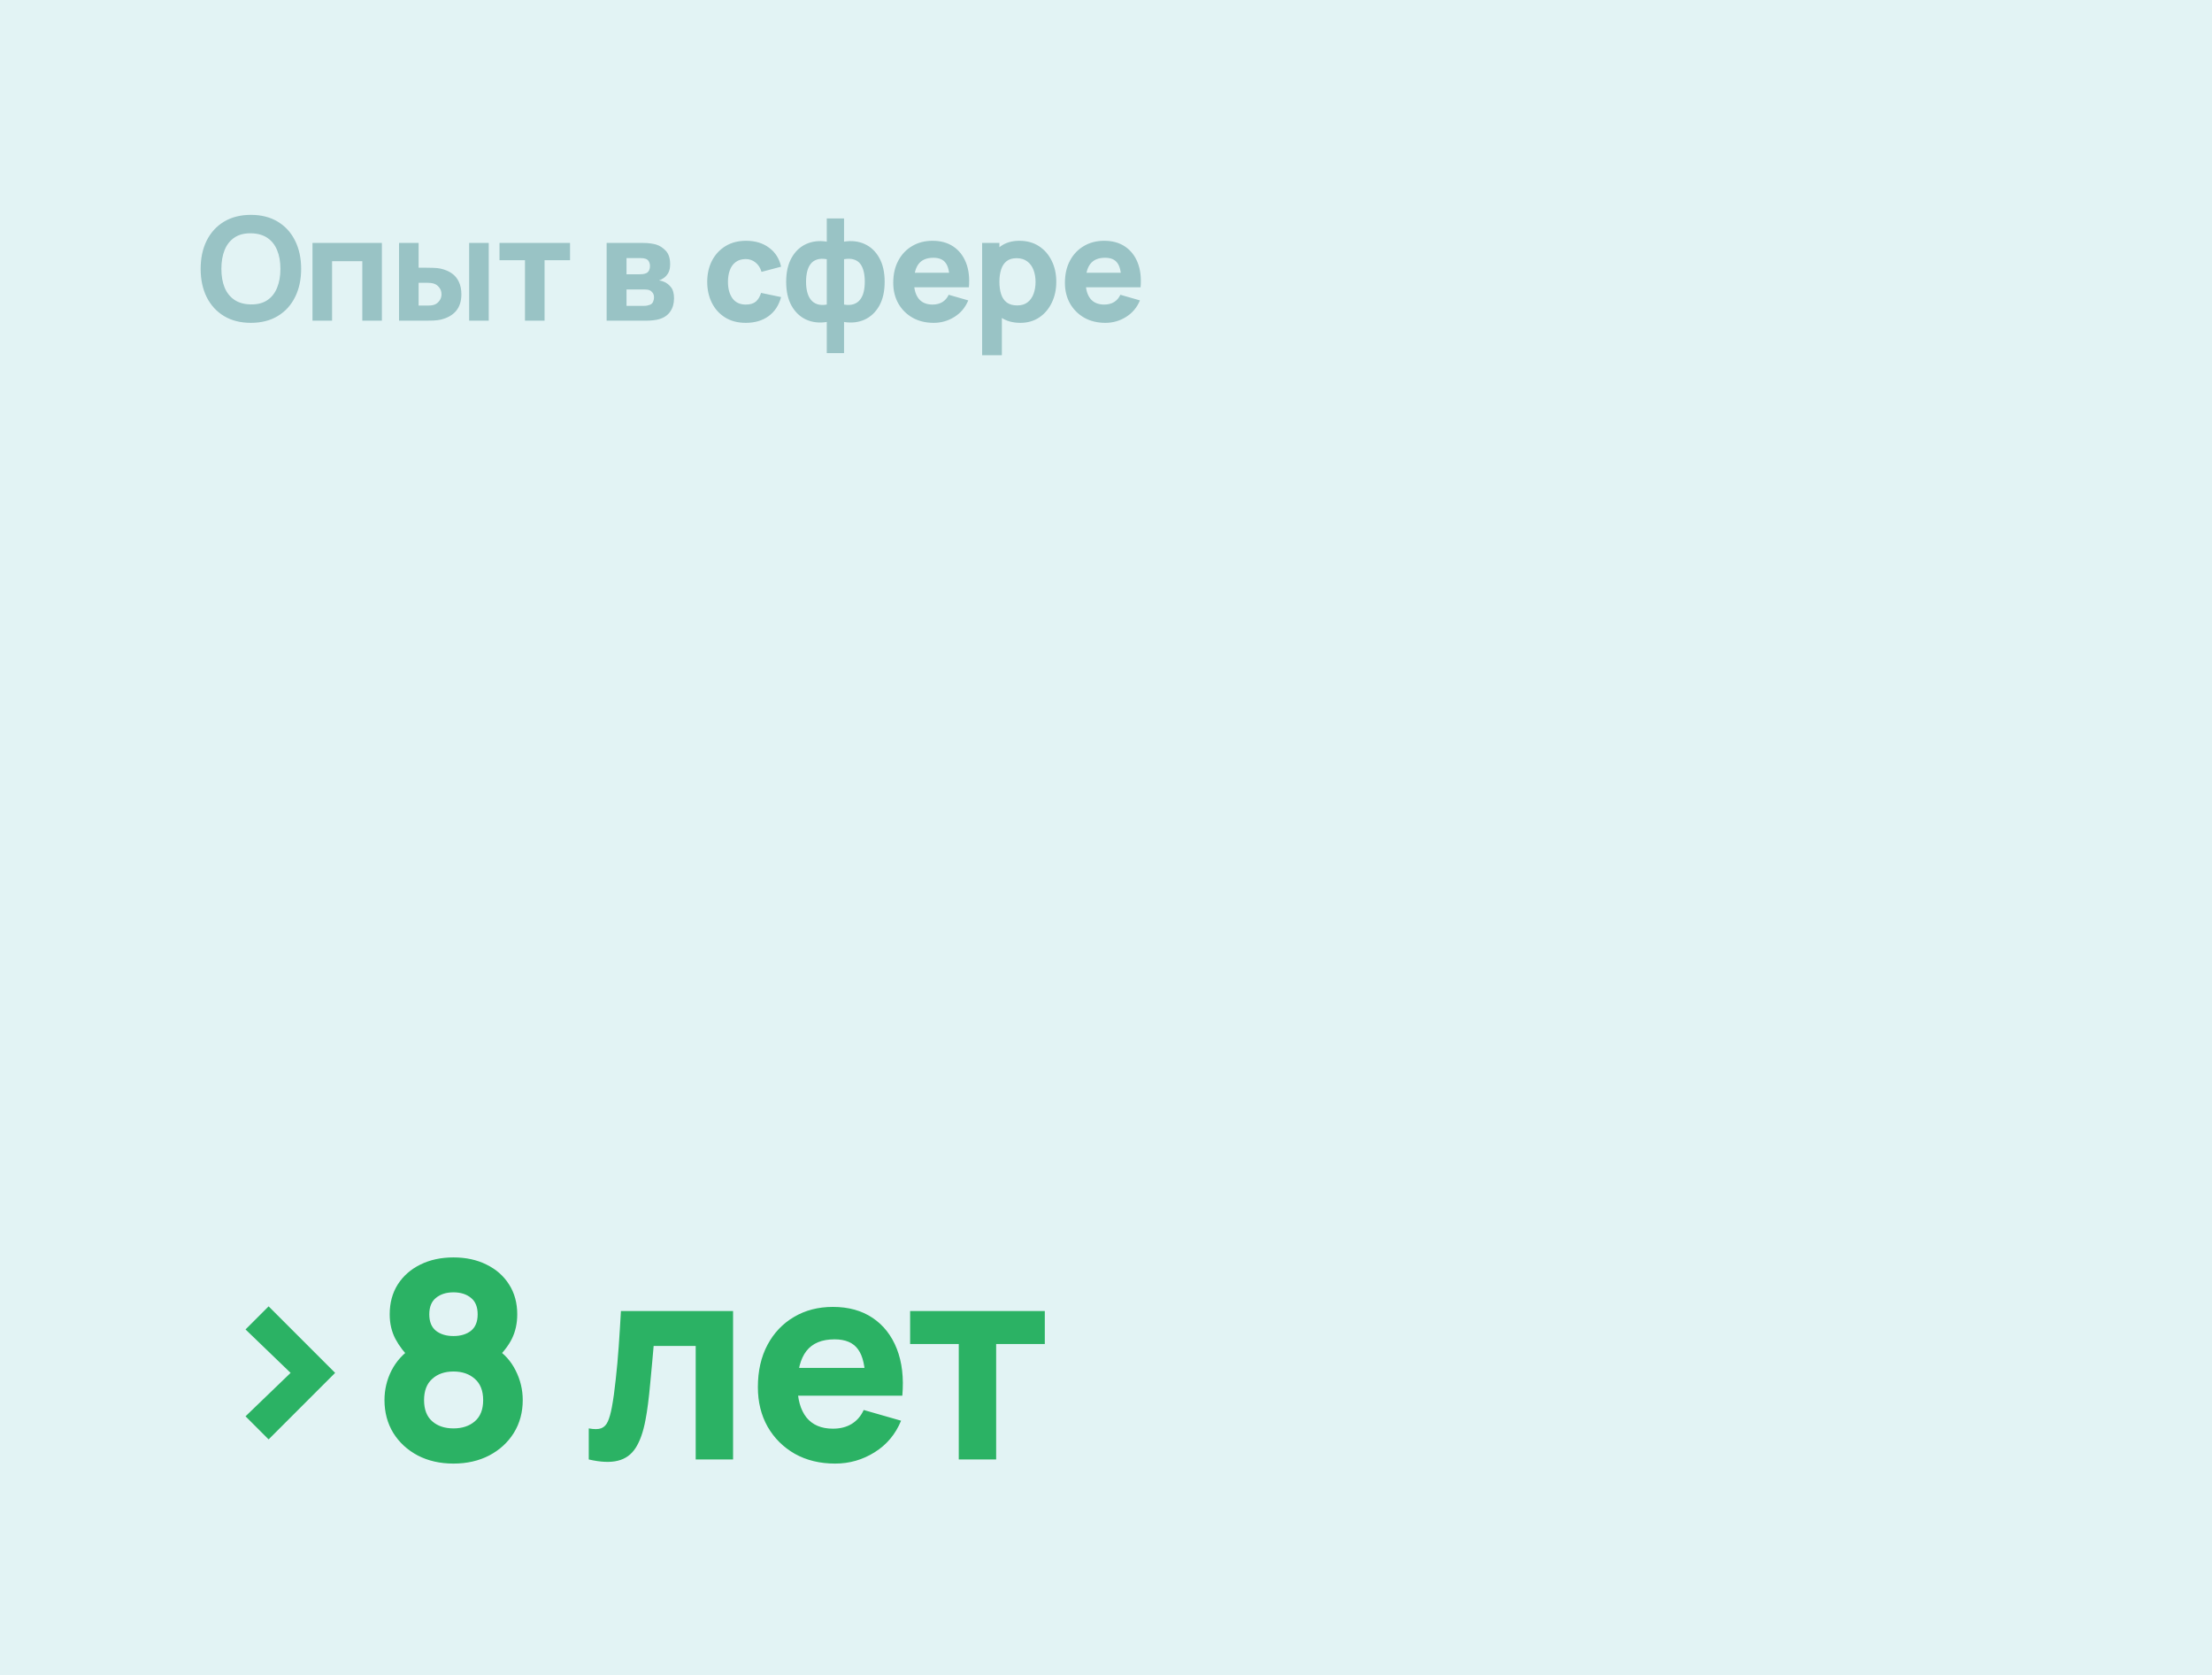 <?xml version="1.0" encoding="UTF-8"?> <svg xmlns="http://www.w3.org/2000/svg" width="338" height="256" viewBox="0 0 338 256" fill="none"><rect width="338" height="256" fill="#E2F3F4"></rect><path d="M41.046 219.934L37.518 216.406L44.406 209.77L37.518 203.134L41.046 199.606L51.21 209.77L41.046 219.934ZM69.292 223.63C67.248 223.63 65.428 223.217 63.832 222.391C62.25 221.551 61.004 220.403 60.094 218.947C59.198 217.477 58.75 215.804 58.75 213.928C58.75 212.332 59.107 210.827 59.821 209.413C60.549 207.999 61.592 206.844 62.95 205.948L62.824 207.712C61.802 206.718 60.997 205.668 60.409 204.562C59.835 203.456 59.548 202.21 59.548 200.824C59.548 199.074 59.961 197.548 60.787 196.246C61.627 194.944 62.775 193.936 64.231 193.222C65.701 192.494 67.388 192.13 69.292 192.13C71.196 192.13 72.876 192.494 74.332 193.222C75.802 193.936 76.95 194.944 77.776 196.246C78.616 197.548 79.036 199.074 79.036 200.824C79.036 202.21 78.763 203.456 78.217 204.562C77.671 205.654 76.838 206.718 75.718 207.754V205.99C77.048 206.83 78.07 207.964 78.784 209.392C79.512 210.82 79.876 212.332 79.876 213.928C79.876 215.804 79.421 217.477 78.511 218.947C77.601 220.403 76.348 221.551 74.752 222.391C73.156 223.217 71.336 223.63 69.292 223.63ZM69.292 218.254C70.636 218.254 71.728 217.89 72.568 217.162C73.408 216.434 73.828 215.356 73.828 213.928C73.828 212.514 73.408 211.436 72.568 210.694C71.728 209.938 70.636 209.56 69.292 209.56C67.948 209.56 66.863 209.938 66.037 210.694C65.211 211.436 64.798 212.514 64.798 213.928C64.798 215.356 65.211 216.434 66.037 217.162C66.863 217.89 67.948 218.254 69.292 218.254ZM69.292 204.142C70.384 204.142 71.273 203.876 71.959 203.344C72.645 202.798 72.988 201.958 72.988 200.824C72.988 199.69 72.645 198.85 71.959 198.304C71.273 197.744 70.384 197.464 69.292 197.464C68.2 197.464 67.311 197.744 66.625 198.304C65.939 198.85 65.596 199.69 65.596 200.824C65.596 201.958 65.939 202.798 66.625 203.344C67.311 203.876 68.2 204.142 69.292 204.142ZM89.966 223V218.254C90.793 218.408 91.43 218.401 91.877 218.233C92.326 218.051 92.662 217.701 92.885 217.183C93.124 216.651 93.326 215.93 93.495 215.02C93.719 213.816 93.915 212.409 94.082 210.799C94.264 209.189 94.418 207.488 94.544 205.696C94.671 203.89 94.782 202.098 94.88 200.32H112.016V223H106.304V205.654H99.879C99.823 206.382 99.746 207.25 99.647 208.258C99.564 209.266 99.466 210.316 99.353 211.408C99.255 212.486 99.144 213.522 99.017 214.516C98.891 215.496 98.758 216.336 98.618 217.036C98.282 218.814 97.785 220.214 97.127 221.236C96.469 222.258 95.567 222.909 94.418 223.189C93.27 223.483 91.787 223.42 89.966 223ZM127.608 223.63C125.284 223.63 123.233 223.133 121.455 222.139C119.691 221.131 118.305 219.752 117.297 218.002C116.303 216.238 115.806 214.222 115.806 211.954C115.806 209.476 116.296 207.32 117.276 205.486C118.256 203.652 119.607 202.231 121.329 201.223C123.051 200.201 125.032 199.69 127.272 199.69C129.652 199.69 131.675 200.25 133.341 201.37C135.007 202.49 136.239 204.065 137.037 206.095C137.835 208.125 138.115 210.512 137.877 213.256H132.228V211.156C132.228 208.846 131.857 207.187 131.115 206.179C130.387 205.157 129.19 204.646 127.524 204.646C125.578 204.646 124.143 205.241 123.219 206.431C122.309 207.607 121.854 209.35 121.854 211.66C121.854 213.774 122.309 215.412 123.219 216.574C124.143 217.722 125.494 218.296 127.272 218.296C128.392 218.296 129.351 218.051 130.149 217.561C130.947 217.071 131.556 216.364 131.976 215.44L137.688 217.078C136.834 219.15 135.483 220.76 133.635 221.908C131.801 223.056 129.792 223.63 127.608 223.63ZM120.09 213.256V209.014H135.126V213.256H120.09ZM146.503 223V205.36H139.069V200.32H159.649V205.36H152.215V223H146.503Z" fill="#2BB264"></path><path d="M38.338 49.33C36.754 49.33 35.386 48.985 34.235 48.296C33.091 47.607 32.207 46.642 31.584 45.403C30.968 44.164 30.66 42.723 30.66 41.08C30.66 39.437 30.968 37.996 31.584 36.757C32.207 35.518 33.091 34.553 34.235 33.864C35.386 33.175 36.754 32.83 38.338 32.83C39.922 32.83 41.286 33.175 42.43 33.864C43.581 34.553 44.465 35.518 45.081 36.757C45.704 37.996 46.016 39.437 46.016 41.08C46.016 42.723 45.704 44.164 45.081 45.403C44.465 46.642 43.581 47.607 42.43 48.296C41.286 48.985 39.922 49.33 38.338 49.33ZM38.338 46.514C39.343 46.529 40.179 46.312 40.846 45.865C41.513 45.418 42.012 44.783 42.342 43.962C42.679 43.141 42.848 42.18 42.848 41.08C42.848 39.98 42.679 39.027 42.342 38.22C42.012 37.413 41.513 36.786 40.846 36.339C40.179 35.892 39.343 35.661 38.338 35.646C37.333 35.631 36.497 35.848 35.83 36.295C35.163 36.742 34.66 37.377 34.323 38.198C33.993 39.019 33.828 39.98 33.828 41.08C33.828 42.18 33.993 43.133 34.323 43.94C34.66 44.747 35.163 45.374 35.83 45.821C36.497 46.268 37.333 46.499 38.338 46.514ZM47.75 49V37.12H58.354V49H55.362V39.914H50.742V49H47.75ZM60.974 49V37.12H63.966V40.904H65.044C65.374 40.904 65.759 40.911 66.199 40.926C66.639 40.941 67.002 40.977 67.288 41.036C67.985 41.19 68.571 41.436 69.048 41.773C69.525 42.11 69.884 42.547 70.126 43.082C70.375 43.61 70.5 44.241 70.5 44.974C70.5 46.03 70.225 46.881 69.675 47.526C69.132 48.164 68.344 48.604 67.31 48.846C67.024 48.912 66.657 48.956 66.21 48.978C65.763 48.993 65.374 49 65.044 49H60.974ZM63.966 46.69H65.374C65.506 46.69 65.653 46.683 65.814 46.668C65.975 46.653 66.137 46.624 66.298 46.58C66.606 46.492 66.877 46.298 67.112 45.997C67.347 45.696 67.464 45.355 67.464 44.974C67.464 44.556 67.343 44.2 67.101 43.907C66.859 43.606 66.577 43.412 66.254 43.324C66.1 43.28 65.946 43.251 65.792 43.236C65.638 43.221 65.499 43.214 65.374 43.214H63.966V46.69ZM71.688 49V37.12H74.68V49H71.688ZM80.218 49V39.76H76.324V37.12H87.104V39.76H83.21V49H80.218ZM92.697 49V37.12H98.263C98.703 37.12 99.088 37.146 99.418 37.197C99.748 37.241 100.023 37.296 100.243 37.362C100.786 37.523 101.281 37.839 101.728 38.308C102.175 38.777 102.399 39.459 102.399 40.354C102.399 40.882 102.315 41.311 102.146 41.641C101.977 41.964 101.754 42.231 101.475 42.444C101.343 42.539 101.211 42.62 101.079 42.686C100.947 42.752 100.815 42.803 100.683 42.84C100.991 42.884 101.27 42.965 101.519 43.082C101.915 43.258 102.26 43.537 102.553 43.918C102.846 44.292 102.993 44.849 102.993 45.59C102.993 46.382 102.799 47.057 102.41 47.614C102.029 48.171 101.453 48.56 100.683 48.78C100.419 48.853 100.107 48.908 99.748 48.945C99.396 48.982 99.026 49 98.637 49H92.697ZM95.733 46.734H98.417C98.571 46.734 98.729 46.719 98.89 46.69C99.059 46.653 99.209 46.609 99.341 46.558C99.554 46.47 99.704 46.32 99.792 46.107C99.887 45.894 99.935 45.678 99.935 45.458C99.935 45.15 99.865 44.908 99.726 44.732C99.594 44.556 99.444 44.431 99.275 44.358C99.136 44.292 98.982 44.255 98.813 44.248C98.652 44.233 98.52 44.226 98.417 44.226H95.733V46.734ZM95.733 41.916H97.559C97.794 41.916 98.014 41.905 98.219 41.883C98.432 41.854 98.608 41.806 98.747 41.74C98.938 41.652 99.081 41.513 99.176 41.322C99.271 41.124 99.319 40.904 99.319 40.662C99.319 40.405 99.264 40.174 99.154 39.969C99.051 39.756 98.879 39.613 98.637 39.54C98.476 39.481 98.27 39.448 98.021 39.441C97.779 39.434 97.625 39.43 97.559 39.43H95.733V41.916ZM113.962 49.33C112.73 49.33 111.674 49.055 110.794 48.505C109.914 47.955 109.239 47.207 108.77 46.261C108.3 45.315 108.066 44.248 108.066 43.06C108.066 41.857 108.308 40.783 108.792 39.837C109.283 38.891 109.972 38.147 110.86 37.604C111.747 37.061 112.796 36.79 114.006 36.79C115.406 36.79 116.58 37.146 117.526 37.857C118.479 38.561 119.088 39.525 119.352 40.75L116.36 41.542C116.184 40.926 115.876 40.446 115.436 40.101C115.003 39.756 114.512 39.584 113.962 39.584C113.331 39.584 112.814 39.738 112.411 40.046C112.007 40.347 111.71 40.761 111.52 41.289C111.329 41.81 111.234 42.4 111.234 43.06C111.234 44.094 111.461 44.934 111.916 45.579C112.378 46.217 113.06 46.536 113.962 46.536C114.636 46.536 115.15 46.382 115.502 46.074C115.854 45.766 116.118 45.326 116.294 44.754L119.352 45.392C119.014 46.653 118.376 47.625 117.438 48.307C116.499 48.989 115.34 49.33 113.962 49.33ZM126.334 53.95V49.198C125.175 49.381 124.126 49.26 123.188 48.835C122.249 48.402 121.505 47.698 120.955 46.723C120.405 45.748 120.13 44.527 120.13 43.06C120.13 41.593 120.405 40.372 120.955 39.397C121.505 38.414 122.249 37.71 123.188 37.285C124.126 36.86 125.175 36.739 126.334 36.922V33.38H128.974V36.922C130.132 36.739 131.181 36.86 132.12 37.285C133.058 37.71 133.803 38.414 134.353 39.397C134.903 40.372 135.178 41.593 135.178 43.06C135.178 44.527 134.903 45.748 134.353 46.723C133.803 47.698 133.058 48.402 132.12 48.835C131.181 49.26 130.132 49.381 128.974 49.198V53.95H126.334ZM126.334 46.536V39.606C125.74 39.503 125.237 39.522 124.827 39.661C124.423 39.793 124.101 40.02 123.859 40.343C123.617 40.658 123.441 41.051 123.331 41.52C123.221 41.982 123.166 42.495 123.166 43.06C123.166 43.625 123.224 44.142 123.342 44.611C123.459 45.073 123.642 45.465 123.892 45.788C124.148 46.111 124.478 46.342 124.882 46.481C125.285 46.613 125.769 46.631 126.334 46.536ZM128.974 46.536C129.538 46.631 130.022 46.613 130.426 46.481C130.829 46.349 131.155 46.125 131.405 45.81C131.661 45.495 131.848 45.102 131.966 44.633C132.083 44.164 132.142 43.639 132.142 43.06C132.142 42.473 132.087 41.949 131.977 41.487C131.867 41.018 131.691 40.625 131.449 40.31C131.207 39.995 130.88 39.775 130.47 39.65C130.066 39.518 129.568 39.503 128.974 39.606V46.536ZM142.672 49.33C141.455 49.33 140.381 49.07 139.449 48.549C138.525 48.021 137.799 47.299 137.271 46.382C136.751 45.458 136.49 44.402 136.49 43.214C136.49 41.916 136.747 40.787 137.26 39.826C137.774 38.865 138.481 38.121 139.383 37.593C140.285 37.058 141.323 36.79 142.496 36.79C143.743 36.79 144.803 37.083 145.675 37.67C146.548 38.257 147.193 39.082 147.611 40.145C148.029 41.208 148.176 42.459 148.051 43.896H145.092V42.796C145.092 41.586 144.898 40.717 144.509 40.189C144.128 39.654 143.501 39.386 142.628 39.386C141.609 39.386 140.857 39.698 140.373 40.321C139.897 40.937 139.658 41.85 139.658 43.06C139.658 44.167 139.897 45.025 140.373 45.634C140.857 46.235 141.565 46.536 142.496 46.536C143.083 46.536 143.585 46.408 144.003 46.151C144.421 45.894 144.74 45.524 144.96 45.04L147.952 45.898C147.505 46.983 146.797 47.827 145.829 48.428C144.869 49.029 143.816 49.33 142.672 49.33ZM138.734 43.896V41.674H146.61V43.896H138.734ZM155.925 49.33C154.744 49.33 153.758 49.055 152.966 48.505C152.174 47.955 151.576 47.207 151.173 46.261C150.777 45.315 150.579 44.248 150.579 43.06C150.579 41.872 150.777 40.805 151.173 39.859C151.569 38.913 152.152 38.165 152.922 37.615C153.692 37.065 154.642 36.79 155.771 36.79C156.908 36.79 157.898 37.061 158.741 37.604C159.584 38.147 160.237 38.891 160.699 39.837C161.168 40.776 161.403 41.85 161.403 43.06C161.403 44.248 161.172 45.315 160.71 46.261C160.255 47.207 159.617 47.955 158.796 48.505C157.975 49.055 157.018 49.33 155.925 49.33ZM150.073 54.28V37.12H152.713V45.26H153.087V54.28H150.073ZM155.441 46.668C156.086 46.668 156.614 46.507 157.025 46.184C157.436 45.861 157.74 45.429 157.938 44.886C158.136 44.336 158.235 43.727 158.235 43.06C158.235 42.4 158.132 41.799 157.927 41.256C157.722 40.706 157.403 40.27 156.97 39.947C156.545 39.617 155.998 39.452 155.331 39.452C154.708 39.452 154.202 39.602 153.813 39.903C153.432 40.204 153.153 40.625 152.977 41.168C152.801 41.711 152.713 42.341 152.713 43.06C152.713 43.779 152.801 44.409 152.977 44.952C153.153 45.495 153.439 45.916 153.835 46.217C154.238 46.518 154.774 46.668 155.441 46.668ZM168.906 49.33C167.688 49.33 166.614 49.07 165.683 48.549C164.759 48.021 164.033 47.299 163.505 46.382C162.984 45.458 162.724 44.402 162.724 43.214C162.724 41.916 162.98 40.787 163.494 39.826C164.007 38.865 164.715 38.121 165.617 37.593C166.519 37.058 167.556 36.79 168.73 36.79C169.976 36.79 171.036 37.083 171.909 37.67C172.781 38.257 173.427 39.082 173.845 40.145C174.263 41.208 174.409 42.459 174.285 43.896H171.326V42.796C171.326 41.586 171.131 40.717 170.743 40.189C170.361 39.654 169.734 39.386 168.862 39.386C167.842 39.386 167.091 39.698 166.607 40.321C166.13 40.937 165.892 41.85 165.892 43.06C165.892 44.167 166.13 45.025 166.607 45.634C167.091 46.235 167.798 46.536 168.73 46.536C169.316 46.536 169.819 46.408 170.237 46.151C170.655 45.894 170.974 45.524 171.194 45.04L174.186 45.898C173.738 46.983 173.031 47.827 172.063 48.428C171.102 49.029 170.05 49.33 168.906 49.33ZM164.968 43.896V41.674H172.844V43.896H164.968Z" fill="#99C3C5"></path></svg> 
